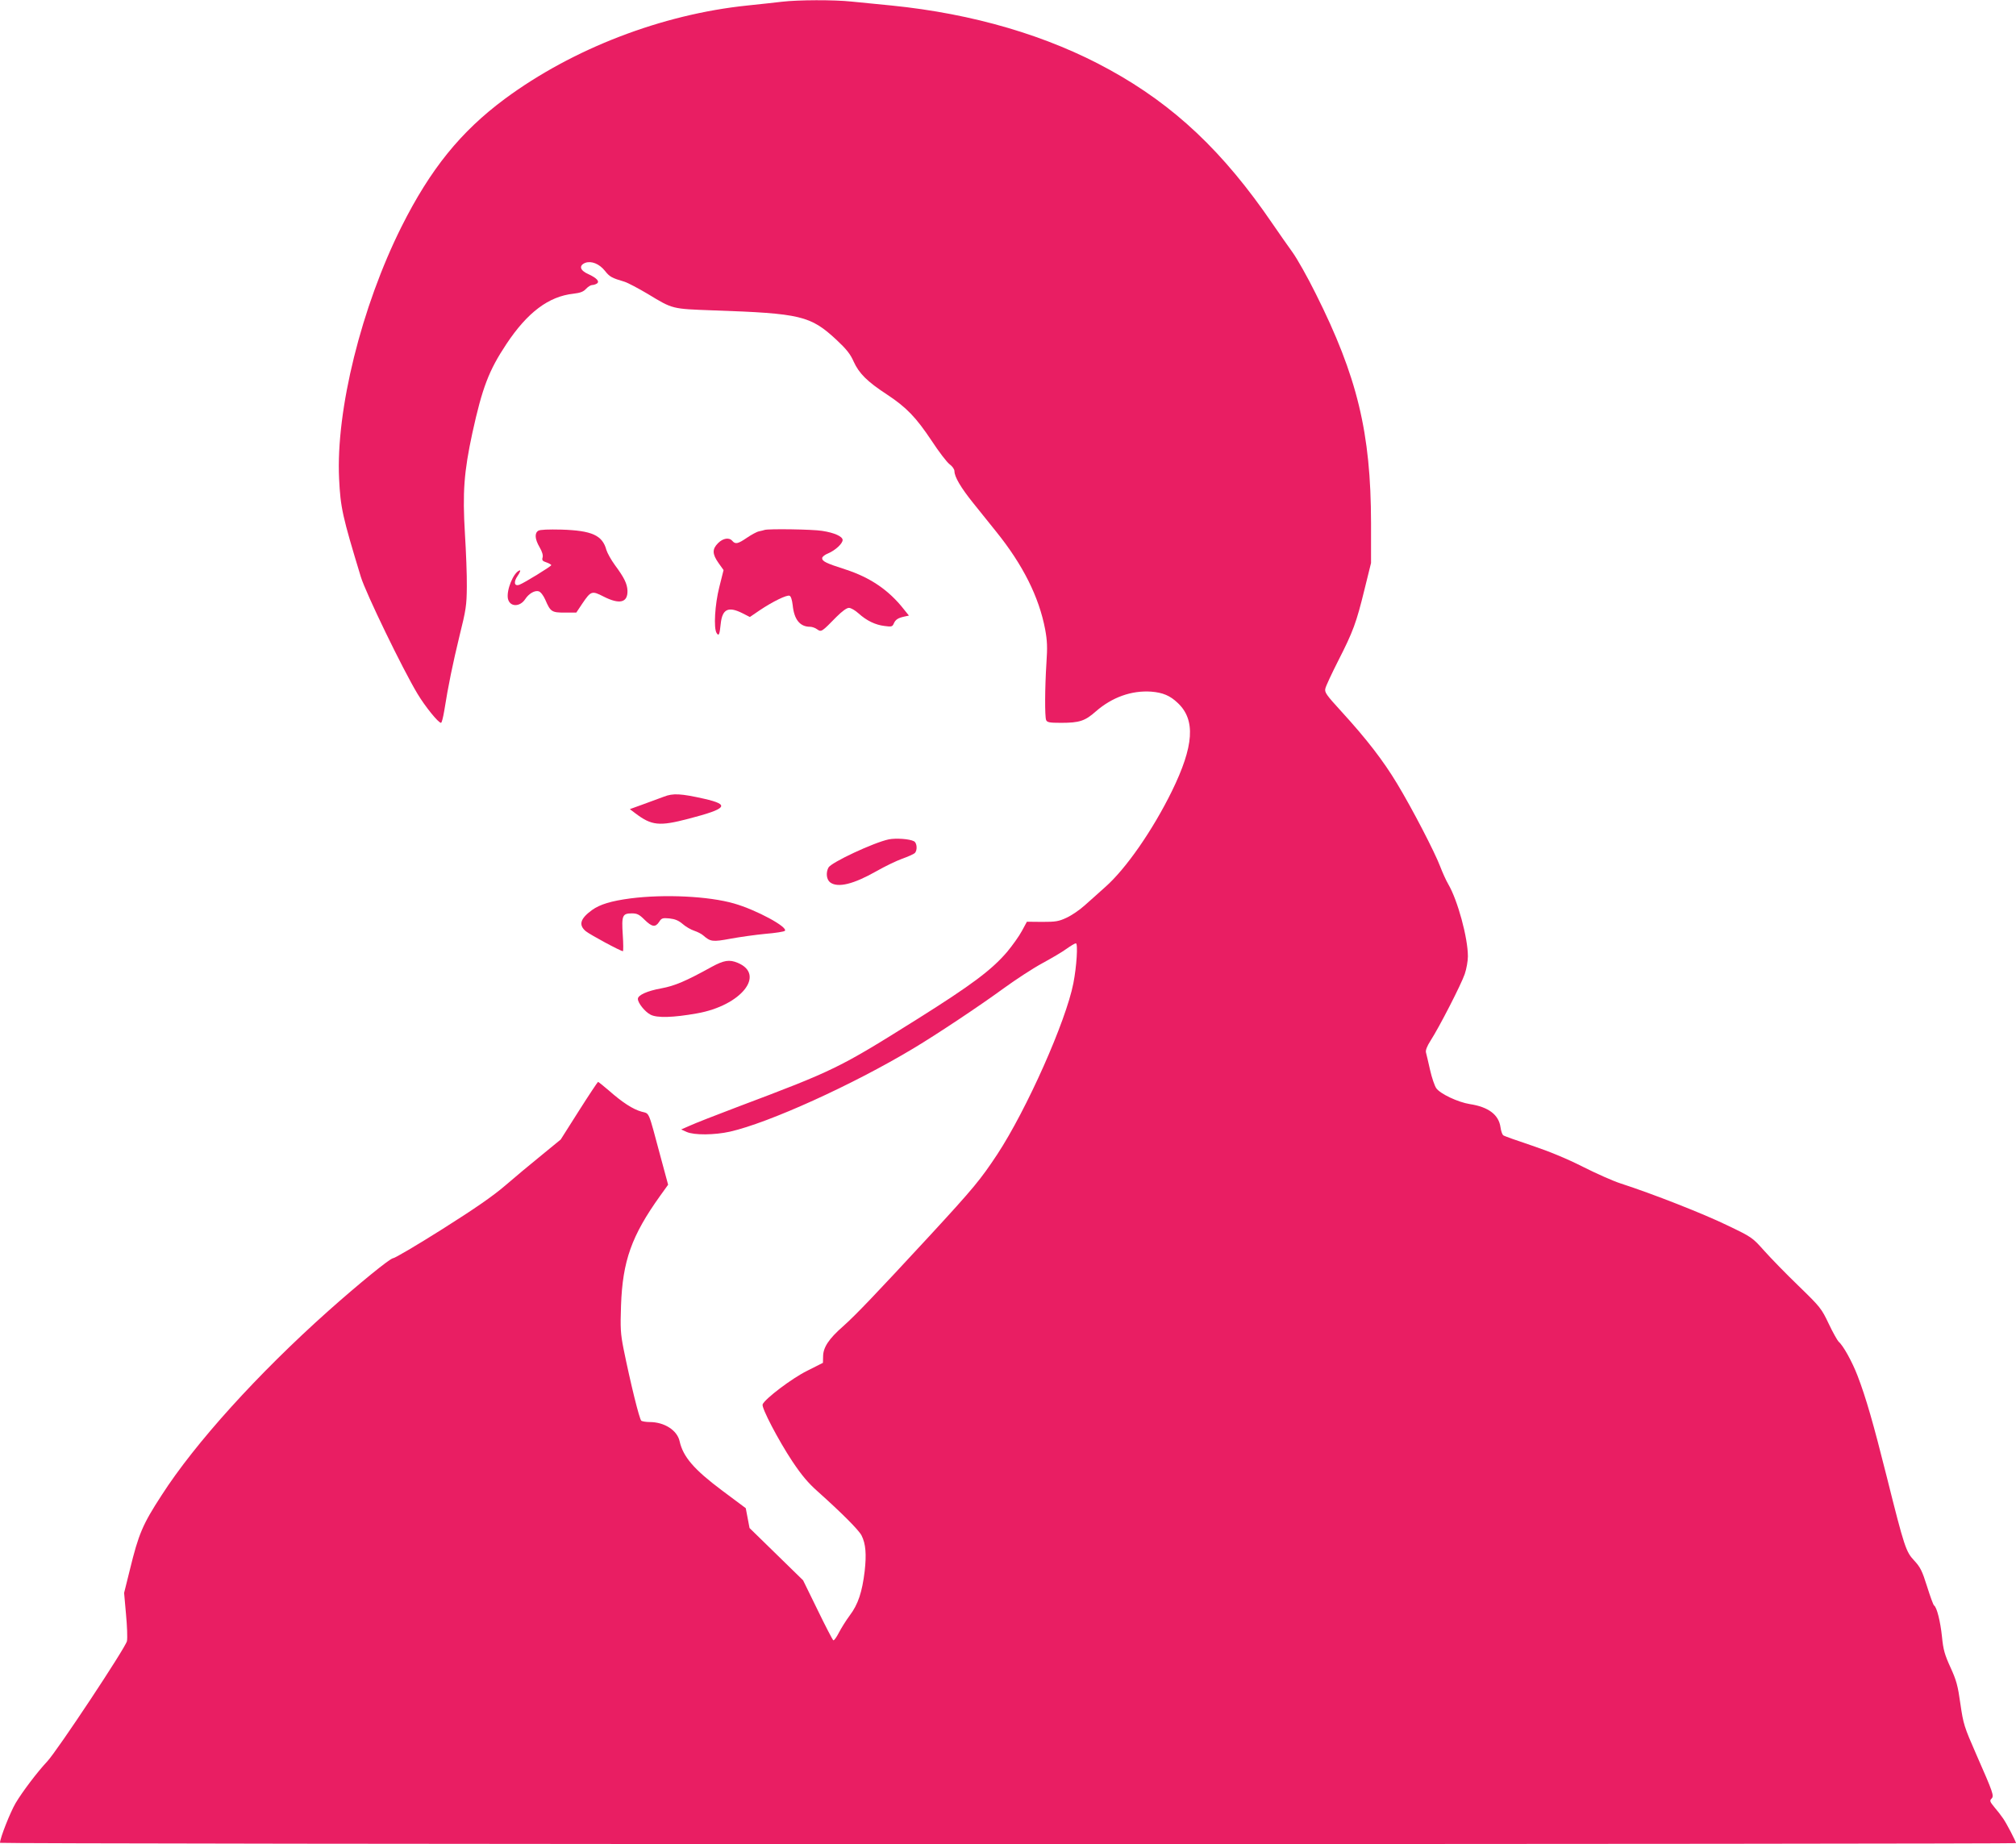 <?xml version="1.0" standalone="no"?>
<!DOCTYPE svg PUBLIC "-//W3C//DTD SVG 20010904//EN"
 "http://www.w3.org/TR/2001/REC-SVG-20010904/DTD/svg10.dtd">
<svg version="1.0" xmlns="http://www.w3.org/2000/svg"
 width="1280pt" height="1171pt" viewBox="0 0 1280 1171"
 preserveAspectRatio="xMidYMid meet">
<g transform="translate(0,1171) scale(0.1,-0.1)"
fill="#e91e63" stroke="none">
<path d="M4965 11699 c-38 -5 -137 -15 -220 -24 -543 -56 -1109 -274 -1540
-593 -280 -208 -472 -445 -656 -812 -254 -508 -417 -1164 -396 -1600 9 -185
21 -238 138 -623 31 -102 267 -589 360 -743 48 -80 132 -184 149 -184 5 0 13
33 20 73 27 170 55 303 97 477 42 169 46 196 47 315 1 72 -5 222 -12 335 -16
264 -6 394 47 640 63 288 105 398 216 565 134 202 269 303 426 320 42 5 63 12
80 31 12 13 30 24 38 24 9 0 22 4 30 9 21 13 0 36 -55 61 -52 23 -60 54 -18
71 39 14 89 -6 125 -51 30 -38 43 -45 124 -69 22 -7 88 -42 147 -77 162 -98
151 -95 418 -105 555 -19 616 -34 781 -187 63 -59 88 -90 109 -138 34 -75 86
-127 210 -208 126 -83 186 -146 286 -296 45 -69 96 -135 113 -148 18 -13 31
-32 31 -44 0 -36 41 -105 118 -201 41 -51 107 -133 147 -183 170 -211 272
-415 311 -621 13 -71 15 -112 8 -213 -10 -157 -11 -339 -2 -362 6 -15 21 -18
95 -18 117 0 152 12 220 72 103 90 227 135 353 126 73 -6 119 -25 168 -72 114
-107 103 -273 -38 -561 -121 -246 -291 -492 -423 -608 -39 -36 -99 -88 -131
-117 -32 -29 -84 -64 -115 -78 -49 -23 -69 -26 -154 -26 l-97 1 -32 -59 c-17
-32 -60 -92 -94 -133 -99 -115 -223 -208 -568 -425 -499 -313 -525 -326 -1146
-560 -135 -51 -270 -104 -300 -118 l-55 -24 35 -16 c48 -21 176 -20 275 2 246
56 777 296 1165 529 147 88 419 269 571 380 81 59 192 131 248 161 55 30 124
70 151 90 28 20 55 36 61 36 14 0 5 -147 -16 -254 -47 -241 -296 -801 -483
-1086 -106 -160 -148 -212 -432 -520 -343 -371 -466 -500 -548 -573 -89 -78
-126 -133 -126 -191 l-1 -40 -101 -51 c-97 -48 -268 -178 -282 -213 -8 -21 99
-226 189 -362 59 -88 99 -136 161 -191 152 -136 260 -244 278 -279 27 -53 32
-120 20 -227 -16 -133 -42 -211 -94 -280 -24 -32 -55 -82 -70 -111 -15 -29
-30 -50 -35 -48 -5 3 -50 90 -100 193 l-92 188 -170 166 -170 166 -12 63 -12
63 -150 112 c-178 133 -248 214 -270 313 -15 69 -96 122 -190 122 -22 0 -46 4
-53 8 -12 8 -69 240 -113 457 -19 97 -21 130 -16 275 10 283 67 443 248 696
l51 71 -47 174 c-82 305 -69 275 -122 290 -54 15 -121 58 -207 134 -35 30 -66
55 -69 55 -2 0 -57 -82 -121 -183 l-116 -183 -122 -100 c-67 -54 -171 -141
-230 -192 -78 -67 -192 -146 -401 -278 -160 -101 -301 -184 -312 -184 -18 0
-218 -163 -410 -334 -445 -397 -846 -839 -1059 -1171 -121 -186 -146 -246
-201 -471 l-37 -149 12 -135 c7 -75 10 -151 6 -171 -7 -39 -443 -697 -506
-764 -62 -66 -157 -191 -201 -265 -34 -58 -99 -222 -99 -252 0 -4 2880 -8
6400 -8 3520 0 6400 3 6400 6 0 10 -60 126 -82 157 -12 18 -37 50 -55 71 -29
35 -31 42 -19 54 18 18 13 33 -96 281 -78 178 -82 192 -101 321 -16 115 -25
149 -63 232 -37 81 -46 113 -54 195 -10 97 -33 188 -50 198 -5 3 -25 58 -45
122 -31 99 -43 122 -81 163 -53 57 -62 82 -174 530 -86 343 -133 506 -186 644
-35 91 -92 193 -120 216 -8 8 -37 59 -63 114 -46 97 -53 106 -191 240 -79 76
-177 177 -219 224 -75 84 -77 86 -236 162 -148 72 -471 199 -675 265 -47 15
-155 63 -240 106 -103 52 -212 97 -325 135 -93 31 -175 60 -181 65 -6 5 -14
28 -17 51 -11 79 -76 129 -195 147 -75 12 -188 65 -213 101 -10 14 -28 66 -39
115 -11 50 -23 99 -26 111 -4 14 6 40 29 76 55 85 195 358 217 423 11 32 20
83 20 112 0 118 -65 357 -125 459 -14 24 -37 75 -51 112 -35 92 -177 366 -273
525 -89 148 -195 285 -355 460 -96 105 -107 121 -101 145 3 15 40 94 81 175
96 188 116 244 167 452 l42 170 0 255 c-1 572 -87 928 -351 1455 -52 105 -119
224 -149 265 -30 41 -86 122 -126 180 -311 456 -623 751 -1034 977 -393 217
-867 356 -1385 408 -85 8 -199 20 -253 25 -113 12 -340 11 -442 -1z"/>
<path d="M3418 8340 c-25 -15 -22 -54 8 -105 17 -29 23 -52 19 -65 -5 -17 -1
-23 24 -31 17 -6 31 -14 31 -18 0 -7 -172 -113 -202 -124 -33 -12 -39 17 -11
57 15 22 20 37 12 34 -39 -13 -85 -126 -74 -180 12 -53 76 -54 110 -2 23 35
61 57 86 49 12 -4 29 -26 41 -53 33 -77 41 -82 124 -82 l73 0 38 57 c55 81 61
83 135 45 102 -52 154 -39 152 37 -2 44 -20 82 -80 163 -24 33 -48 76 -54 96
-25 93 -92 123 -285 129 -82 2 -136 0 -147 -7z"/>
<path d="M4855 8345 c-5 -2 -22 -6 -36 -9 -15 -3 -49 -22 -77 -41 -57 -39 -73
-42 -92 -20 -20 24 -59 18 -91 -14 -38 -38 -37 -69 3 -126 l32 -45 -27 -108
c-28 -110 -37 -261 -17 -292 14 -22 19 -10 26 59 10 94 48 112 138 67 l47 -24
63 43 c82 55 172 99 189 92 9 -3 16 -27 20 -60 9 -91 46 -137 110 -137 13 0
33 -7 45 -16 27 -19 29 -17 123 79 36 36 65 57 79 57 13 0 40 -16 61 -35 51
-46 106 -73 165 -80 44 -6 50 -5 59 16 11 25 27 35 68 44 l28 6 -33 41 c-95
121 -213 201 -370 252 -125 40 -148 52 -148 72 0 8 17 22 38 30 45 19 92 62
92 85 0 22 -51 46 -130 58 -59 10 -341 14 -365 6z"/>
<path d="M4215 6651 c-27 -10 -87 -32 -133 -49 l-83 -30 33 -25 c105 -80 153
-85 340 -36 246 64 265 89 98 127 -147 33 -197 36 -255 13z"/>
<path d="M5643 6380 c-95 -20 -365 -146 -383 -179 -18 -34 -12 -78 12 -95 49
-35 148 -10 291 71 54 31 129 67 165 80 37 13 72 29 79 35 19 16 16 66 -4 76
-28 15 -114 21 -160 12z"/>
<path d="M4002 6005 c-121 -16 -193 -38 -242 -73 -76 -55 -88 -95 -41 -135 27
-22 221 -127 236 -127 3 0 3 47 -1 105 -8 122 -2 135 58 135 33 0 47 -7 80
-40 48 -47 69 -50 93 -14 15 24 22 26 65 22 36 -4 58 -13 84 -35 19 -17 52
-36 73 -43 21 -7 47 -20 58 -30 46 -40 59 -42 172 -21 60 11 159 25 222 31 63
5 119 14 124 19 23 23 -182 134 -323 174 -160 46 -440 60 -658 32z"/>
<path d="M4518 5570 c-163 -90 -233 -120 -319 -136 -89 -16 -149 -43 -149 -67
0 -26 45 -82 80 -100 41 -22 144 -19 295 8 280 49 438 246 259 321 -53 22 -87
17 -166 -26z"/>
</g>
</svg>
